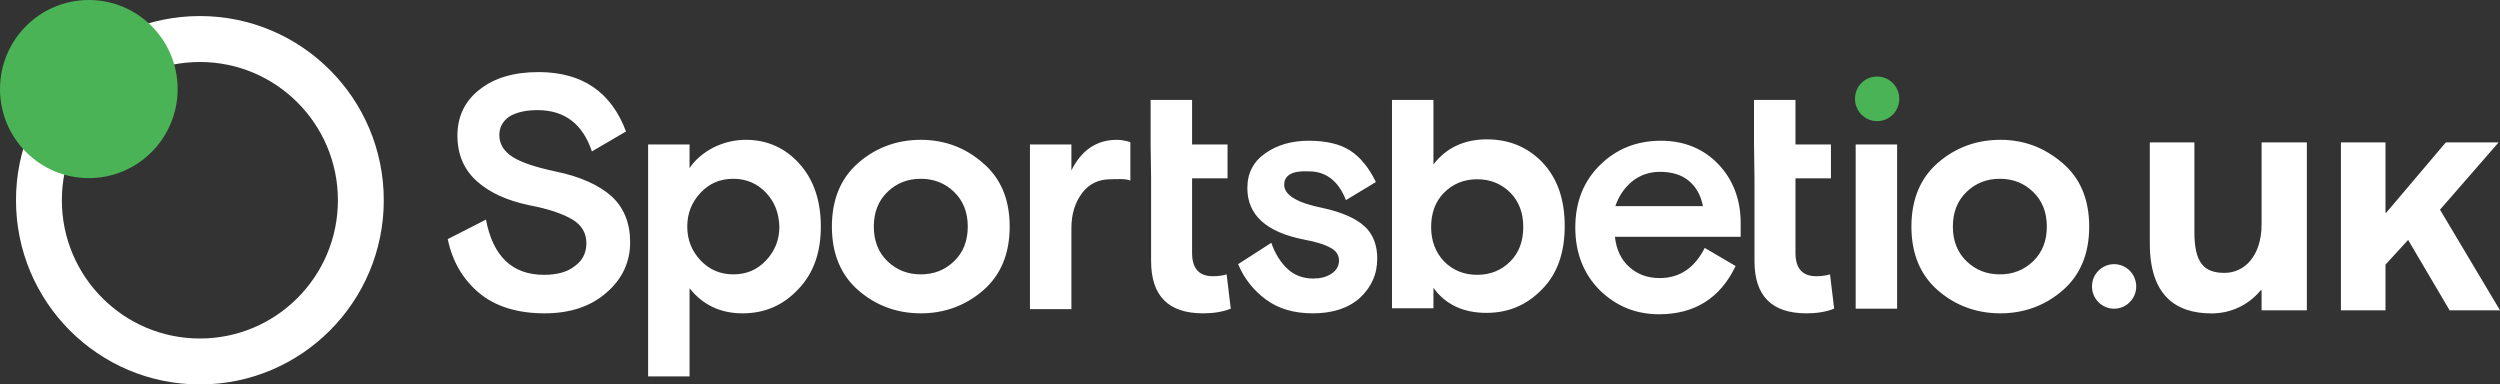 <svg width="1099" height="169" viewBox="0 0 1099 169" fill="none" xmlns="http://www.w3.org/2000/svg">
<rect x="0" y="0" width="1099" height="169" fill="#333333" stroke="none"/>
<g clip-path="url(#clip0_2779_75)">
<path fill-rule="evenodd" clip-rule="evenodd" d="M87.869 148.804C121.38 148.804 148.546 121.594 148.546 88.028C148.546 54.462 121.38 27.252 87.869 27.252C54.359 27.252 27.193 54.462 27.193 88.028C27.193 121.594 54.359 148.804 87.869 148.804ZM87.869 169.001C132.516 169.001 168.709 132.748 168.709 88.028C168.709 43.308 132.516 7.055 87.869 7.055C43.223 7.055 7.029 43.308 7.029 88.028C7.029 132.748 43.223 169.001 87.869 169.001Z" fill="white"/>
<path d="M39.045 78.298C60.608 78.298 78.09 60.77 78.09 39.149C78.09 17.528 60.608 0 39.045 0C17.481 0 0 17.528 0 39.149C0 60.77 17.481 78.298 39.045 78.298Z" fill="#49B356"/>
<path d="M219.506 59.425C219.506 63.3 221.531 66.563 225.378 69.011C229.225 71.458 235.502 73.497 244.006 75.333C255.143 77.577 263.444 81.451 268.912 86.346C274.379 91.445 277.011 98.175 277.011 106.538C277.011 115.104 273.569 122.649 266.685 128.564C259.8 134.683 250.689 137.742 239.349 137.742C227.403 137.742 217.684 134.683 210.597 128.768C203.51 122.854 198.853 114.899 196.828 105.11L213.634 96.544C216.671 112.656 225.176 120.814 239.147 120.814C244.816 120.814 249.474 119.59 252.713 116.939C256.155 114.491 257.775 111.025 257.775 106.945C257.775 102.459 255.75 98.991 251.701 96.544C247.651 94.096 241.374 91.853 232.667 90.221C222.948 88.182 215.254 84.715 209.585 79.616C203.915 74.517 201.08 67.787 201.08 59.629C201.08 51.267 204.32 44.333 211.002 39.234C217.481 34.135 226.188 31.688 236.717 31.688C255.953 31.688 268.709 40.457 275.189 57.793L260.205 66.563C256.155 54.53 248.259 48.411 236.312 48.411C231.453 48.411 227.403 49.227 224.163 51.063C221.126 53.102 219.506 55.754 219.506 59.425ZM284.908 165.479V63.504H303.131V73.905C305.561 70.234 309.206 67.175 313.458 64.932C317.912 62.688 322.772 61.464 327.834 61.464C337.148 61.464 345.045 64.932 351.322 71.866C357.599 78.8 360.838 87.978 360.838 99.603C360.838 111.025 357.599 120.202 350.917 127.136C344.235 134.275 336.136 137.742 326.417 137.742C316.698 137.742 309.003 134.071 303.131 126.728V165.479H284.908ZM336.743 84.715C332.896 80.635 328.036 78.596 322.367 78.596C316.495 78.596 311.838 80.635 307.991 84.715C304.144 88.793 302.119 93.688 302.119 99.603C302.119 105.517 304.144 110.412 307.991 114.491C311.838 118.57 316.698 120.61 322.367 120.61C328.239 120.61 332.896 118.57 336.743 114.491C340.59 110.412 342.615 105.517 342.615 99.603C342.413 93.688 340.59 88.793 336.743 84.715ZM432.112 71.662C440.009 78.392 443.856 87.774 443.856 99.603C443.856 111.432 440.009 120.814 432.315 127.544C424.62 134.275 415.306 137.742 404.777 137.742C394.248 137.742 384.934 134.275 377.239 127.544C369.545 120.814 365.698 111.432 365.698 99.603C365.698 87.774 369.545 78.392 377.239 71.662C384.934 64.932 394.248 61.464 404.777 61.464C415.306 61.464 424.418 64.932 432.112 71.662ZM390.199 114.899C394.248 118.775 399.108 120.61 404.777 120.61C410.446 120.61 415.306 118.775 419.356 114.899C423.405 111.025 425.43 105.925 425.43 99.603C425.43 93.281 423.405 88.182 419.356 84.307C415.306 80.432 410.446 78.596 404.777 78.596C399.108 78.596 394.248 80.432 390.199 84.307C386.149 88.182 384.124 93.281 384.124 99.603C384.124 105.925 386.149 111.025 390.199 114.899ZM496.908 62.484V79.412C495.086 78.392 490.225 78.8 488.201 78.8C482.936 78.8 478.681 80.84 475.647 84.919C472.608 88.998 470.988 94.096 470.988 100.215V135.907H452.765V63.504H470.988V74.925C475.445 65.951 482.123 61.464 491.033 61.464C492.855 61.464 494.879 61.872 496.908 62.484ZM505.818 63.504V43.925H524.04V63.504H539.628V78.392H524.04V111.228C524.04 117.959 527.074 121.426 533.152 121.426C535.176 121.426 537.2 121.222 539.224 120.61L541.047 135.702C537.402 137.13 533.354 137.742 528.897 137.742C513.511 137.742 506.02 129.992 506.02 114.696V78.392L505.818 63.504ZM564.534 81.248C564.534 85.735 570.203 89.201 581.545 91.445C589.844 93.281 595.922 95.932 599.768 99.399C603.615 102.866 605.437 107.761 605.437 113.675C605.437 120.61 602.807 126.32 597.744 131.012C592.681 135.499 585.796 137.742 577.088 137.742C568.789 137.742 561.904 135.702 556.437 131.623C550.971 127.544 546.917 122.446 544.287 116.123L558.865 106.741C560.486 111.432 562.914 115.307 565.953 118.162C568.991 121.018 572.838 122.446 577.29 122.446C580.329 122.446 582.959 121.834 585.19 120.406C587.416 118.978 588.632 116.939 588.632 114.491C588.632 112.248 587.416 110.209 584.988 108.985C582.555 107.557 578.709 106.333 573.242 105.314C556.639 102.051 548.336 94.504 548.336 82.675C548.336 76.149 550.971 71.05 556.235 67.379C561.5 63.708 567.775 61.872 575.266 61.872C582.959 61.872 589.036 63.3 593.489 66.155C597.946 69.011 601.792 73.701 604.831 80.024L591.666 87.978C588.43 79.616 582.959 75.333 575.468 75.333C568.179 74.925 564.534 76.965 564.534 81.248ZM611.918 135.702V43.925H630.141V72.274C635.81 64.932 643.705 61.26 653.628 61.26C663.548 61.26 671.649 64.728 678.126 71.458C684.607 78.392 687.848 87.57 687.848 99.399C687.848 111.024 684.607 120.406 677.924 127.136C671.245 134.071 663.144 137.538 653.426 137.538C643.301 137.538 635.406 133.867 630.141 126.525V135.499H611.918V135.702ZM634.795 114.899C638.642 118.775 643.503 120.814 649.373 120.814C655.249 120.814 660.105 118.775 663.956 114.899C667.803 111.025 669.625 105.925 669.625 99.807C669.625 93.688 667.803 88.59 663.956 84.715C660.105 80.84 655.249 78.8 649.373 78.8C643.503 78.8 638.642 80.84 634.795 84.715C630.949 88.59 629.126 93.688 629.126 99.807C629.126 105.722 630.949 110.82 634.795 114.899ZM765.196 104.09H709.917C710.523 109.597 712.552 114.083 716.196 117.347C719.841 120.61 724.293 122.241 729.558 122.241C738.467 122.241 744.949 117.755 749.401 108.985L762.969 116.939C756.286 131.012 744.949 138.15 729.356 138.15C719.23 138.15 710.523 134.683 703.234 127.544C696.147 120.406 692.502 111.228 692.502 100.011C692.502 88.793 696.147 79.616 703.436 72.478C710.729 65.339 719.634 61.872 730.164 61.872C740.29 61.872 748.795 65.339 755.272 72.07C761.753 78.8 765.196 87.57 765.196 97.972V104.09ZM729.76 75.537C725.106 75.537 720.851 76.965 717.408 79.82C713.965 82.675 711.537 86.346 710.119 90.629H748.593C747.781 85.938 745.555 82.063 742.314 79.412C739.073 76.761 734.823 75.537 729.76 75.537ZM771.066 63.504V43.925H789.289V63.504H804.882V78.392H789.289V111.228C789.289 117.959 792.328 121.426 798.401 121.426C800.425 121.426 802.454 121.222 804.478 120.61L806.3 135.702C802.656 137.13 798.602 137.742 794.15 137.742C778.759 137.742 771.268 129.992 771.268 114.696V78.392L771.066 63.504ZM815.754 135.702V63.504H833.977V135.702H815.754ZM906.671 71.662C914.566 78.392 918.412 87.774 918.412 99.603C918.412 111.432 914.566 120.814 906.873 127.544C899.175 134.275 889.862 137.742 879.332 137.742C868.802 137.742 859.489 134.275 851.796 127.544C844.103 120.814 840.256 111.432 840.256 99.603C840.256 87.774 844.103 78.392 851.796 71.662C859.489 64.932 868.802 61.464 879.332 61.464C889.862 61.464 898.771 64.932 906.671 71.662ZM864.552 114.899C868.6 118.775 873.461 120.61 879.13 120.61C884.799 120.61 889.66 118.775 893.708 114.899C897.761 111.025 899.786 105.925 899.786 99.603C899.786 93.281 897.761 88.182 893.708 84.307C889.66 80.432 884.799 78.596 879.13 78.596C873.461 78.596 868.6 80.432 864.552 84.307C860.503 88.182 858.479 93.281 858.479 99.603C858.479 105.925 860.503 111.025 864.552 114.899Z" fill="white"/>
<path d="M939.082 125.914C939.082 131.421 934.625 135.704 929.36 135.704C924.095 135.704 919.643 131.421 919.643 125.914C919.643 120.408 924.095 116.125 929.36 116.125C934.827 116.125 939.082 120.612 939.082 125.914Z" fill="white"/>
<path d="M815.463 43.452C815.463 48.967 819.92 53.256 825.194 53.256C830.464 53.256 834.926 48.967 834.926 43.452C834.926 37.938 830.464 33.648 825.194 33.648C819.718 33.648 815.463 37.938 815.463 43.452Z" fill="#49B356"/>
<path d="M1029.07 136.412V62.586H1048.66V93.535H1048.96L1075.19 62.586H1098.4L1072.62 92.176L1099 136.412H1076.85L1058.61 105.462L1048.66 116.332V136.412H1029.07Z" fill="white"/>
<path d="M972.188 137.771C956.215 137.771 945.061 129.618 945.061 107.123V62.586H964.655V101.99C964.655 115.427 968.722 119.956 977.918 119.956C986.508 119.956 994.196 112.709 994.196 98.518V62.586H1014.09V136.412H994.196V127.656L993.891 127.504C988.316 134.298 980.477 137.771 972.188 137.771Z" fill="white"/>
</g>
<defs>
<clipPath id="clip0_2779_75">
<rect width="1099" height="169" fill="white"/>
</clipPath>
</defs>
</svg>
